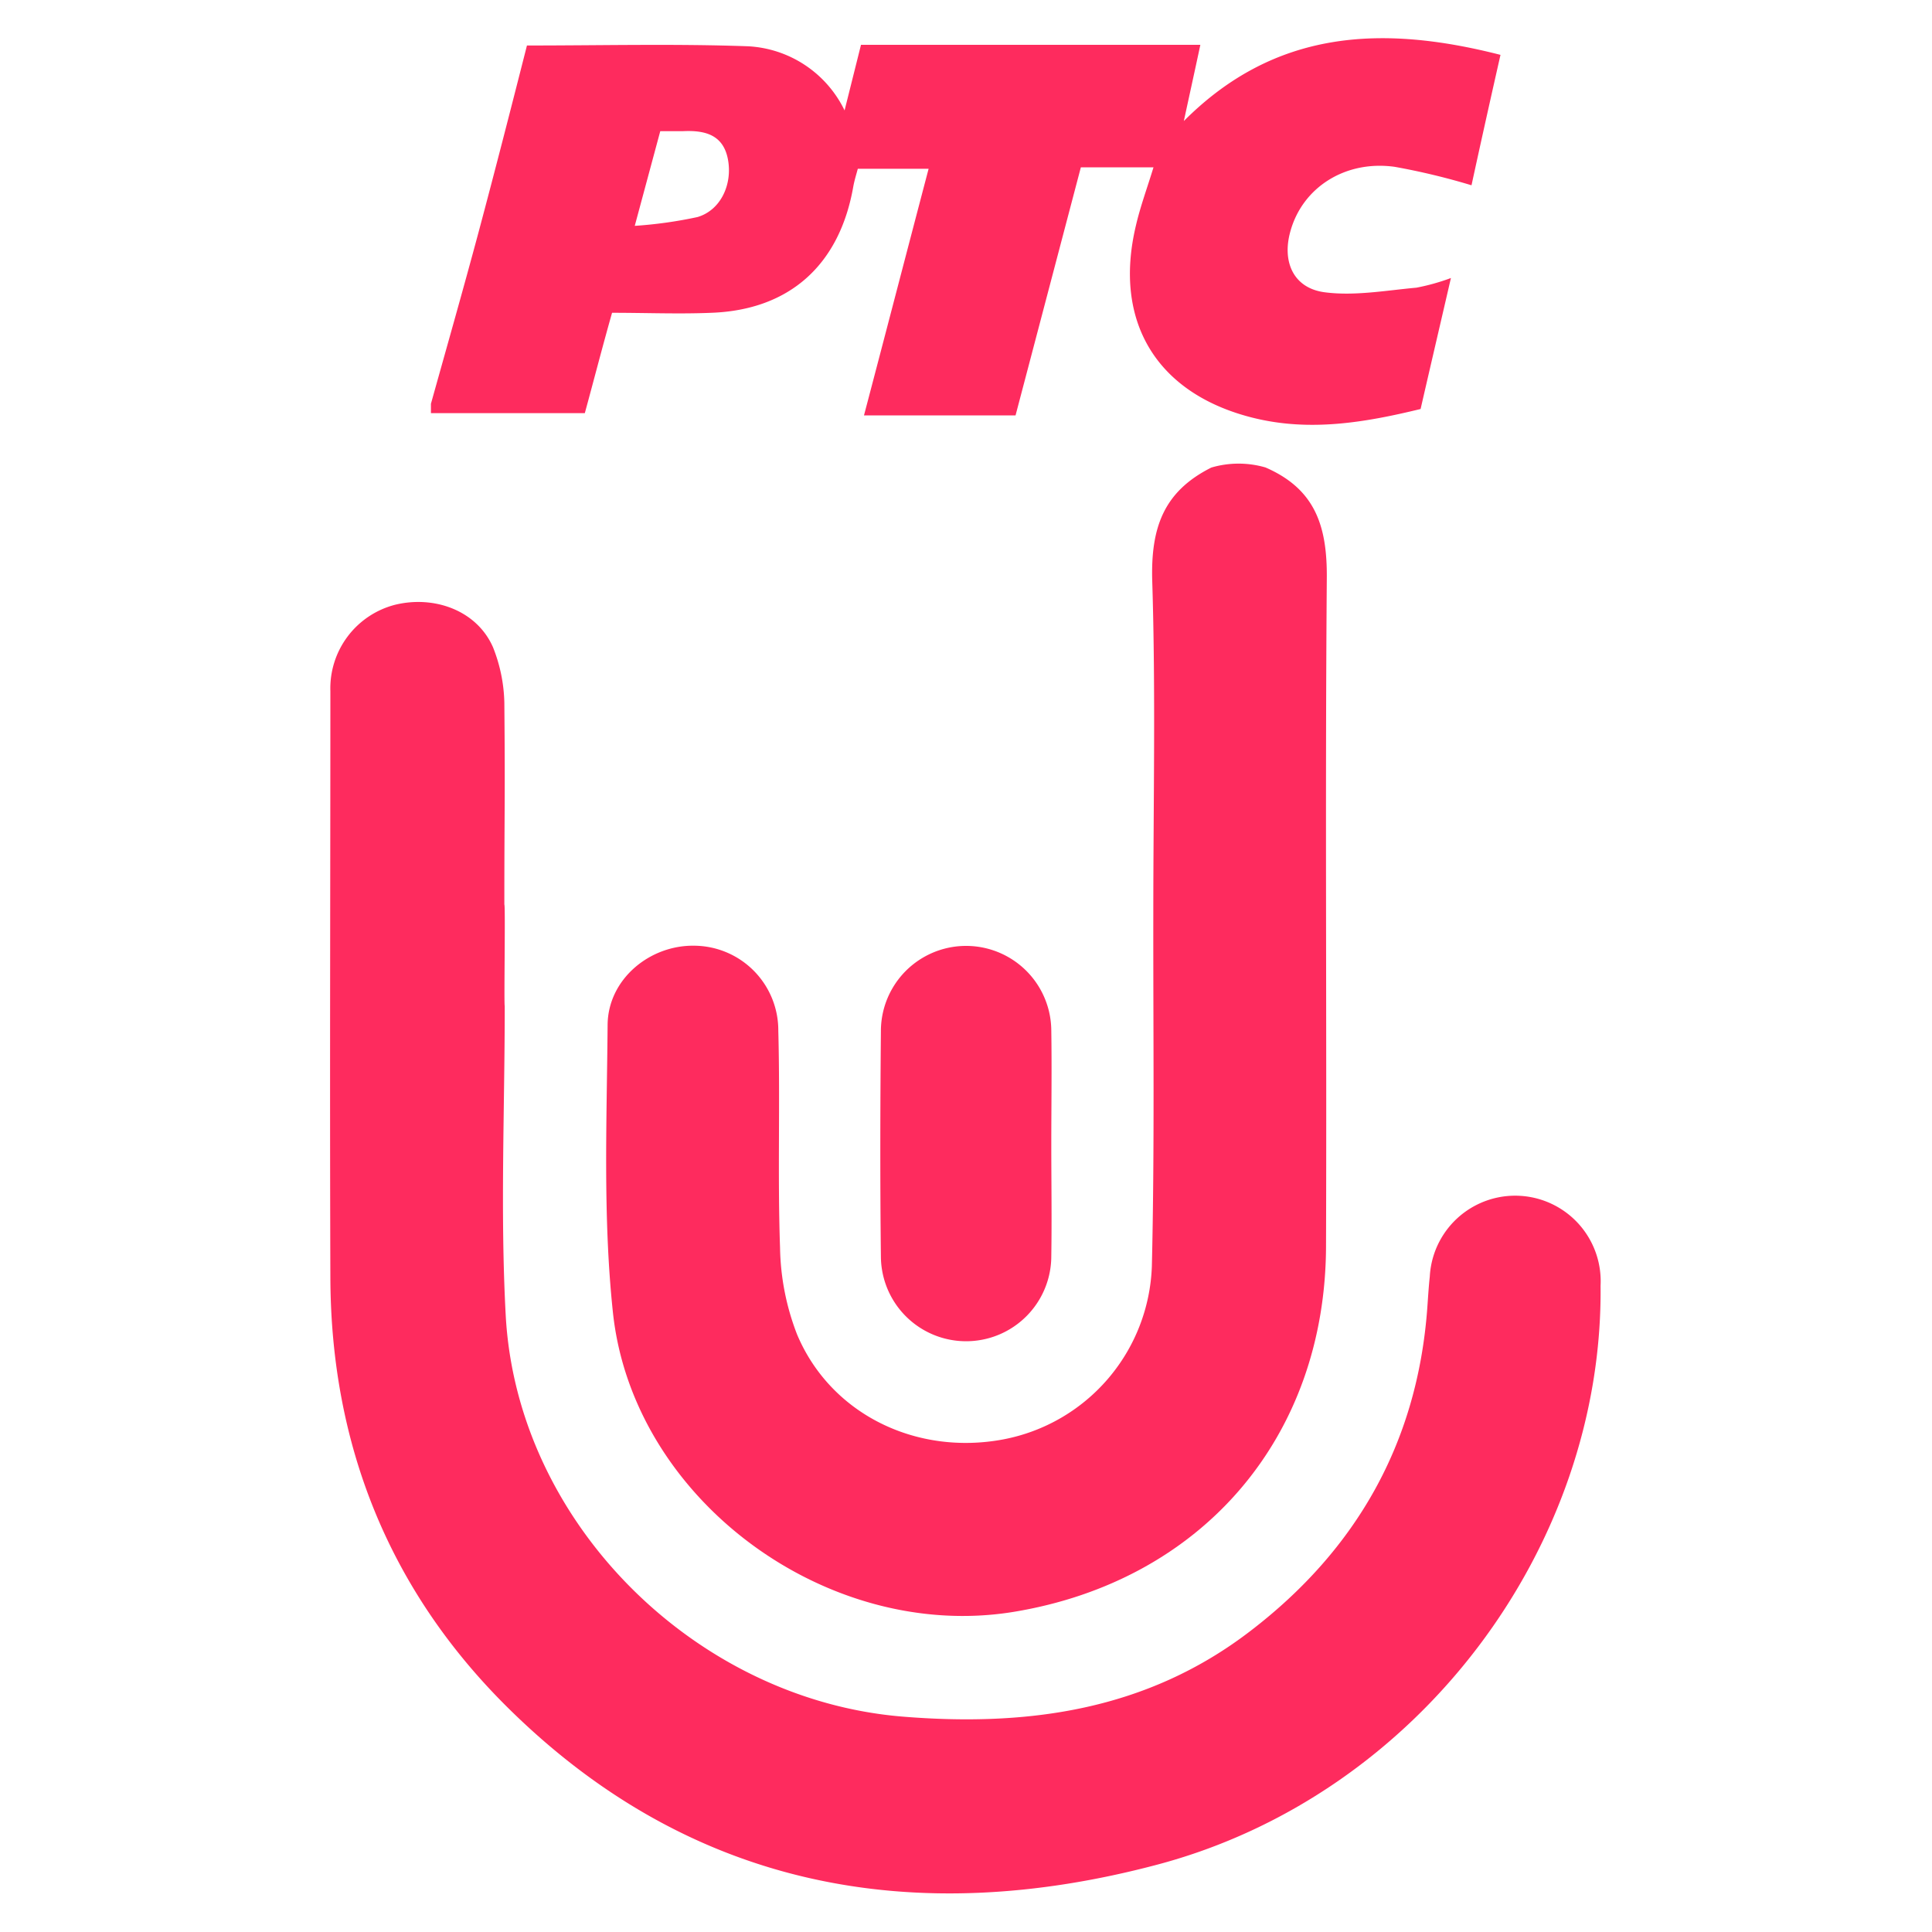 <svg xmlns="http://www.w3.org/2000/svg" viewBox="0 0 200 200"><defs><style>.cls-1{fill:none;}.cls-2{fill:#fe2b5e;}</style></defs><g id="Layer_2" data-name="Layer 2"><g id="Layer_2-2" data-name="Layer 2"><circle class="cls-1" cx="100" cy="100" r="100"/></g><circle class="cls-1" cx="100" cy="100" r="100"/></g><g id="Layer_3" data-name="Layer 3"><g id="Layer_3_copy" data-name="Layer 3 copy"><path class="cls-2" d="M131,48.39c5.11,2.22,6.4,6,6.35,11.48-.18,23,0,46-.08,69,0,19.85-12.79,34.8-32.4,38-19.24,3.1-39.35-11.6-41.42-31-1.05-9.88-.63-19.86-.55-29.8.05-4.7,4.36-8.26,9-8.17a8.76,8.76,0,0,1,8.67,8.81c.2,7.49-.08,15,.18,22.45a25.92,25.92,0,0,0,1.77,9C86,146.4,94.86,150.71,103.89,149a18.92,18.92,0,0,0,15.35-17.9c.29-12.13.13-24.27.15-36.42,0-11.5.25-23-.11-34.5-.17-5.55,1.17-9.3,6.12-11.78A10,10,0,0,1,131,48.39Z"/><path class="cls-2" d="M44.61,41.8C46.26,35.89,47.94,30,49.55,24c1.71-6.4,3.37-12.88,5-19.29,7.76,0,15.31-.19,22.88.08a11.78,11.78,0,0,1,10,6.64l1.7-6.79h35.13c-.58,2.71-1.15,5.3-1.71,7.89,9.42-9.45,20.46-10,32.78-6.85-1.07,4.72-2.06,9.17-3,13.5a70.35,70.35,0,0,0-7.95-1.91c-5.09-.71-9.52,2.11-10.79,6.64-.91,3.19.31,5.94,3.57,6.35,3.09.4,6.35-.2,9.47-.48a22.08,22.08,0,0,0,3.57-1c-1.09,4.71-2.12,9.12-3.14,13.56-5.8,1.41-11.43,2.35-17.23.94-10-2.44-14.62-9.88-12.25-19.89.46-2,1.17-3.91,1.83-6.07h-7.52L105.13,43H89.44c2.23-8.47,4.42-16.9,6.69-25.53H88.8c-.14.53-.36,1.22-.48,1.91-1.42,8-6.54,12.7-14.67,13-3.37.14-6.75,0-10.29,0-1,3.53-1.88,6.95-2.82,10.39H44.61Zm21.1-18.42a44.68,44.68,0,0,0,6.49-.91c2.42-.71,3.65-3.41,3.15-6s-2.48-3-4.69-2.89H68.35Zm56.88-9.88v0Z"/><path class="cls-2" d="M52.25,104.13c0,10.68-.47,21.38.1,32C53.5,157.65,72,175.93,93.4,177.7c13.06,1.07,25.34-.66,36-8.83,11-8.41,17.32-19.5,18.35-33.43.08-1.09.14-2.19.26-3.28a8.85,8.85,0,0,1,17.68.94c.29,27-18.83,52.75-45.9,59.93-25.08,6.65-48.28,2.55-67.32-16.35-12.2-12.11-18.2-27.11-18.27-44.34-.07-20.27,0-40.54,0-60.81a8.93,8.93,0,0,1,6.68-8.92c4.06-1,8.47.57,10.15,4.38a16.38,16.38,0,0,1,1.18,5.78c.09,10.49,0,10.37,0,20.87C52.33,93.64,52.16,104.13,52.25,104.13Z"/><path class="cls-2" d="M108.83,118.49c0,3.83.06,7.67,0,11.5a8.82,8.82,0,0,1-17.64.07c-.09-7.76-.07-15.53,0-23.29a8.82,8.82,0,0,1,17.64-.06C108.89,110.64,108.83,114.56,108.83,118.49Z"/></g></g></svg>